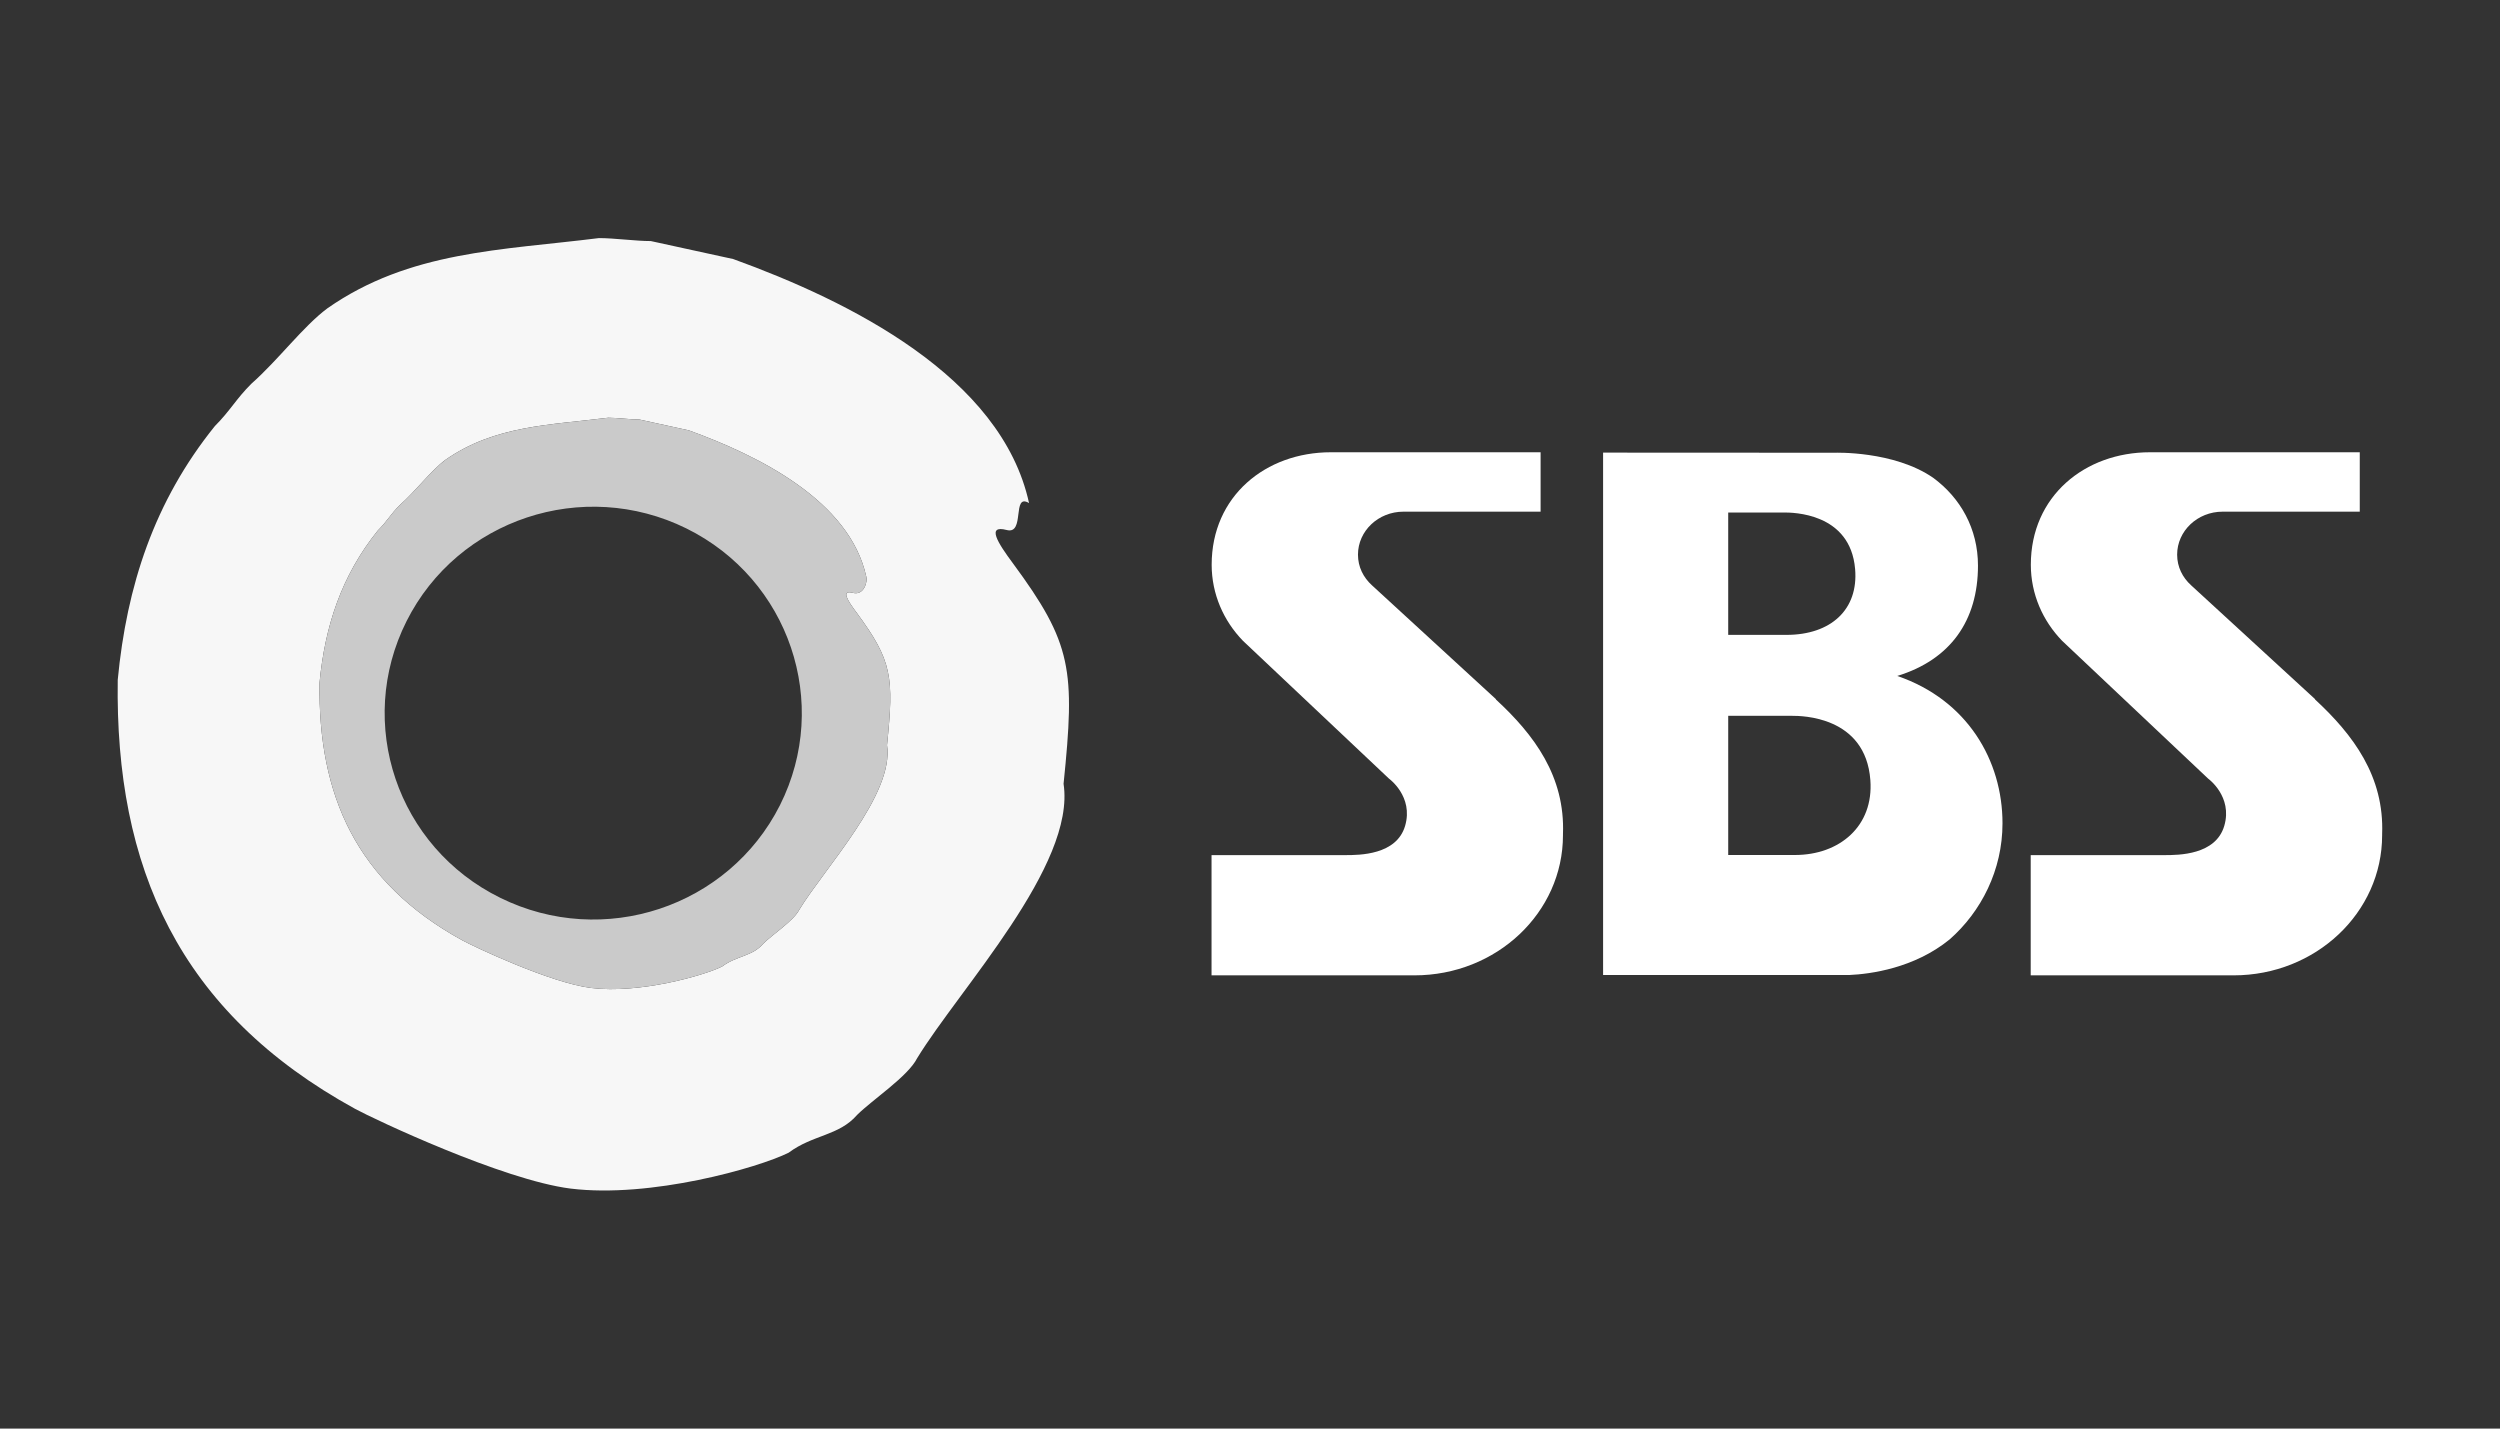 <?xml version="1.0" encoding="UTF-8"?><svg id="_레이어_1" xmlns="http://www.w3.org/2000/svg" viewBox="0 0 210 120"><rect x="0" y="0" width="210" height="120" fill="#333333" stroke="none"/><defs><style>.cls-1{fill:#cacaca;}.cls-1,.cls-2,.cls-3{stroke-width:0px;}.cls-2{fill:#fff;}.cls-3{fill:#f7f7f7;}</style></defs><path class="cls-2" d="M125.66,58.73l-10.41-9.56h0c-.73-.66-1.18-1.55-1.18-2.58,0-1.99,1.71-3.61,3.82-3.61h11.52v-4.99h-17.62c-5.47,0-10.01,3.68-10.01,9.45,0,2.46,1,4.71,2.63,6.39l12.27,11.58s2.07,1.49,1.35,3.96c-.72,2.46-3.85,2.46-5.03,2.46h-11.23v10.1h17.04c6.89,0,12.48-5.26,12.48-11.77v-.09c.19-4.86-2.42-8.35-5.64-11.32"/><path class="cls-2" d="M194.47,58.73l-10.41-9.56h0c-.73-.66-1.18-1.55-1.18-2.58,0-1.99,1.71-3.61,3.82-3.61h11.52v-4.99h-17.62c-5.47,0-10.01,3.68-10.01,9.45,0,2.46,1,4.71,2.63,6.39l12.27,11.58s2.07,1.49,1.35,3.96c-.72,2.46-3.85,2.46-5.03,2.46h-11.23v10.1h17.04c6.89,0,12.48-5.26,12.48-11.77v-.09c.19-4.86-2.43-8.35-5.64-11.32"/><path class="cls-2" d="M168.21,69.16c0-5.27-2.94-10.36-8.84-12.38,4.47-1.37,6.78-4.65,6.78-9.27,0-3.1-1.47-5.69-3.77-7.38-3.31-2.28-8.27-2.1-8.27-2.1h0c-5.16-.01-19.45-.01-19.45-.01v43.88h20.69c1.75-.08,5.44-.56,8.42-2.99,2.65-2.33,4.44-5.82,4.44-9.75ZM145.17,43.05h4.67c.71,0,5.59,0,5.99,4.75.29,3.4-2.03,5.53-5.77,5.53h-4.89v-10.28ZM150.78,71.82h-5.61v-11.69h5.39c.71,0,6.15,0,6.55,5.4.29,3.87-2.59,6.29-6.34,6.29Z"/><path class="cls-3" d="M85.08,47.31c-1.27-1.71-2.24-3.24-.52-2.79,1.58.42.41-3.15,1.88-2.26-2.32-10.64-15.11-16.97-24.85-20.5-2.31-.51-4.61-1.01-6.92-1.51-1.28,0-3.07-.25-4.36-.25-8.2,1.03-15.9,1.07-22.81,5.9-2.05,1.53-4.08,4.29-6.38,6.33-1.28,1.27-1.79,2.28-3.07,3.56-5.11,6.34-7.41,13.45-8.16,21.32-.23,15.71,5.11,27.9,19.95,36.04,1.6.87,12.4,5.97,18.08,6.69,6.73.83,15.76-1.74,18.32-3.01,2.05-1.53,4.23-1.41,5.76-3.18,1.28-1.27,4.27-3.23,5.04-4.76,3.57-5.84,13.34-16.21,12.3-23.05.98-9.57.73-11.77-4.26-18.53ZM67.13,76.43c-.46.91-2.26,2.08-3.02,2.84-.92,1.08-2.23,1-3.46,1.92-1.53.76-6.95,2.3-10.99,1.8-3.41-.42-9.89-3.49-10.84-4.01-8.91-4.89-12.11-12.2-11.98-21.63.45-4.72,1.83-8.98,4.9-12.79.77-.76,1.07-1.37,1.84-2.13,1.38-1.22,2.6-2.88,3.83-3.8,4.15-2.9,8.77-2.92,13.68-3.54.77,0,1.85.15,2.62.15,1.38.3,2.77.6,4.15.91,5.85,2.12,13.52,5.91,14.91,12.3.12.37-.18,1.6-1.13,1.35-1.02-.27-.45.65.32,1.67,2.99,4.06,3.14,5.38,2.55,11.12.63,4.11-5.24,10.33-7.38,13.84Z"/><path class="cls-1" d="M71.96,51.47c-.77-1.02-1.34-1.94-.32-1.67.95.25,1.25-.98,1.13-1.35-1.39-6.39-9.06-10.18-14.91-12.3-1.38-.31-2.77-.61-4.15-.91-.77,0-1.85-.15-2.62-.15-4.91.62-9.53.64-13.68,3.54-1.23.92-2.45,2.58-3.83,3.8-.77.76-1.07,1.37-1.84,2.13-3.07,3.81-4.45,8.07-4.9,12.79-.13,9.43,3.07,16.74,11.98,21.63.95.52,7.43,3.59,10.84,4.01,4.04.5,9.46-1.04,10.99-1.8,1.23-.92,2.54-.84,3.46-1.92.76-.76,2.56-1.93,3.02-2.84,2.14-3.51,8.01-9.73,7.38-13.84.59-5.74.44-7.06-2.55-11.12ZM65.52,67.63c-4.32,8.57-14.83,12.06-23.49,7.79-8.67-4.26-12.19-14.67-7.88-23.24,4.31-8.57,14.83-12.06,23.49-7.8,8.66,4.27,12.18,14.68,7.88,23.25Z"/></svg>